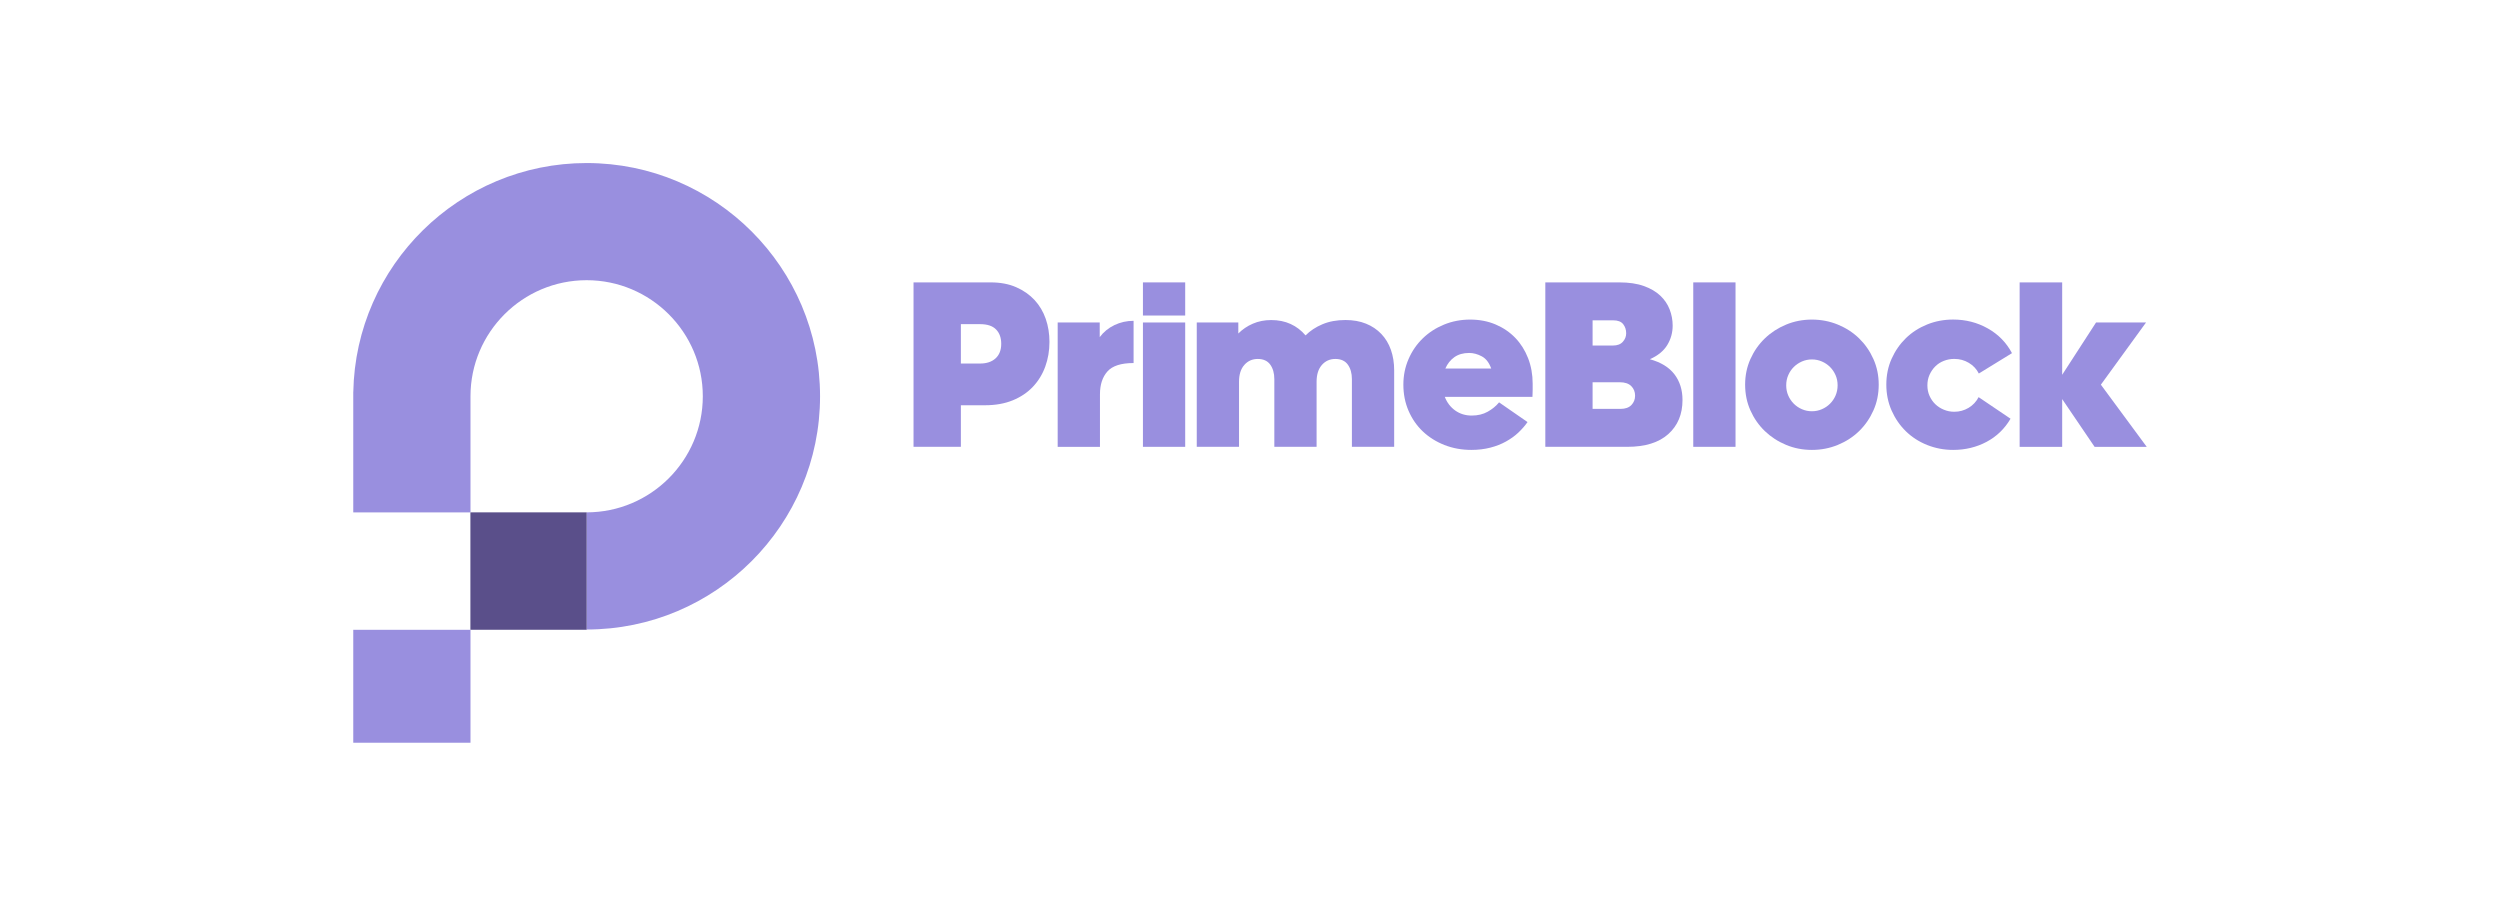 <svg width="138" height="50" viewBox="0 0 138 50" fill="none" xmlns="http://www.w3.org/2000/svg">
<g clip-path="url(#clip0)">
<path d="M32.383 9C25.359 9 19.63 14.649 19.502 21.638H19.5V28.284H25.971V21.874C25.971 18.341 28.847 15.467 32.383 15.467C35.919 15.467 38.795 18.341 38.795 21.874C38.795 25.408 35.919 28.282 32.383 28.282V34.749C39.488 34.749 45.267 28.974 45.267 21.874C45.267 14.775 39.488 9 32.383 9Z" fill="#998FDF"/>
<path d="M25.971 34.765H19.5V41H25.971V34.765Z" fill="#998FDF"/>
<path d="M32.384 28.282H25.966V34.763H32.384V28.282Z" fill="#5A4F8A"/>
<path d="M53.04 22.372V24.665H50.427V15.588H54.682C55.221 15.588 55.691 15.677 56.094 15.854C56.497 16.03 56.834 16.267 57.108 16.562C57.381 16.858 57.587 17.205 57.725 17.602C57.862 17.998 57.93 18.424 57.93 18.873C57.93 19.36 57.852 19.814 57.698 20.237C57.544 20.661 57.316 21.032 57.015 21.351C56.715 21.669 56.343 21.918 55.901 22.099C55.459 22.279 54.951 22.37 54.376 22.37H53.04V22.372ZM53.04 17.893V20.067H54.1C54.462 20.067 54.748 19.972 54.956 19.781C55.163 19.592 55.268 19.323 55.268 18.98C55.268 18.645 55.173 18.38 54.982 18.185C54.791 17.99 54.499 17.893 54.1 17.893H53.04Z" fill="#998FDF"/>
<path d="M62.574 20.04C61.885 20.04 61.402 20.195 61.129 20.505C60.855 20.815 60.718 21.234 60.718 21.764V24.667H58.384V17.801H60.705V18.609C60.917 18.325 61.186 18.105 61.513 17.947C61.84 17.789 62.194 17.709 62.574 17.709V20.04Z" fill="#998FDF"/>
<path d="M63.09 17.417V15.588H65.423V17.417H63.09ZM63.09 24.665V17.801H65.423V24.665H63.09Z" fill="#998FDF"/>
<path d="M68.355 18.409C68.585 18.179 68.852 17.998 69.157 17.867C69.461 17.735 69.8 17.667 70.17 17.667C70.567 17.667 70.927 17.739 71.243 17.885C71.562 18.031 71.835 18.241 72.066 18.514C72.322 18.257 72.633 18.052 73.001 17.898C73.367 17.743 73.79 17.665 74.267 17.665C74.691 17.665 75.069 17.731 75.4 17.865C75.731 17.998 76.014 18.187 76.249 18.434C76.483 18.68 76.66 18.974 76.779 19.315C76.898 19.656 76.958 20.028 76.958 20.435V24.662H74.625V20.928C74.625 20.601 74.549 20.334 74.399 20.126C74.249 19.919 74.018 19.814 73.71 19.814C73.41 19.814 73.161 19.925 72.968 20.145C72.773 20.367 72.676 20.675 72.676 21.071V24.662H70.343V20.928C70.343 20.601 70.267 20.334 70.117 20.126C69.967 19.919 69.736 19.814 69.428 19.814C69.128 19.814 68.879 19.925 68.686 20.145C68.49 20.367 68.394 20.675 68.394 21.071V24.662H66.061V17.801H68.355V18.409Z" fill="#998FDF"/>
<path d="M84.32 23.298C84.178 23.502 84.007 23.695 83.81 23.882C83.613 24.069 83.382 24.231 83.127 24.373C82.871 24.515 82.585 24.628 82.266 24.71C81.947 24.792 81.598 24.835 81.218 24.835C80.687 24.835 80.192 24.745 79.733 24.564C79.273 24.383 78.876 24.132 78.541 23.816C78.206 23.498 77.943 23.118 77.752 22.676C77.561 22.234 77.466 21.753 77.466 21.232C77.466 20.728 77.561 20.258 77.752 19.82C77.941 19.383 78.202 19.003 78.535 18.68C78.866 18.358 79.258 18.103 79.709 17.918C80.159 17.733 80.642 17.641 81.154 17.641C81.666 17.641 82.135 17.731 82.56 17.912C82.984 18.093 83.347 18.341 83.647 18.654C83.948 18.968 84.182 19.34 84.351 19.773C84.519 20.207 84.603 20.675 84.603 21.178C84.603 21.186 84.603 21.226 84.603 21.291C84.603 21.357 84.603 21.431 84.603 21.509C84.603 21.589 84.601 21.667 84.597 21.747C84.593 21.828 84.591 21.879 84.591 21.906H79.752C79.875 22.224 80.069 22.475 80.33 22.662C80.591 22.846 80.893 22.939 81.238 22.939C81.573 22.939 81.867 22.869 82.12 22.727C82.373 22.585 82.583 22.413 82.749 22.21L84.32 23.298ZM81.096 19.483C80.769 19.483 80.498 19.562 80.28 19.716C80.064 19.87 79.898 20.079 79.783 20.344H82.315C82.2 20.018 82.026 19.792 81.791 19.668C81.559 19.545 81.327 19.483 81.096 19.483Z" fill="#998FDF"/>
<path d="M85.3 15.588H89.385C89.915 15.588 90.366 15.654 90.738 15.788C91.11 15.919 91.412 16.098 91.646 16.318C91.881 16.54 92.053 16.792 92.164 17.08C92.275 17.368 92.331 17.665 92.331 17.974C92.331 18.362 92.232 18.719 92.033 19.046C91.833 19.373 91.513 19.634 91.071 19.829C91.681 19.997 92.133 20.274 92.43 20.663C92.726 21.051 92.874 21.523 92.874 22.08C92.874 22.867 92.612 23.494 92.09 23.962C91.568 24.43 90.814 24.665 89.823 24.665H85.302V15.588H85.3ZM87.911 17.682V19.073H89.038C89.276 19.073 89.457 19.005 89.58 18.867C89.704 18.73 89.765 18.573 89.765 18.397C89.765 18.202 89.71 18.035 89.599 17.893C89.488 17.752 89.305 17.682 89.048 17.682H87.911ZM87.911 21.1V22.571H89.449C89.714 22.571 89.915 22.501 90.051 22.36C90.189 22.218 90.257 22.045 90.257 21.842C90.257 21.63 90.187 21.454 90.045 21.312C89.903 21.17 89.691 21.1 89.408 21.1H87.911Z" fill="#998FDF"/>
<path d="M93.468 24.665V15.588H95.801V24.665H93.468Z" fill="#998FDF"/>
<path d="M100.017 17.641C100.521 17.641 100.998 17.733 101.45 17.918C101.9 18.103 102.293 18.358 102.624 18.68C102.955 19.003 103.218 19.383 103.413 19.82C103.609 20.258 103.705 20.728 103.705 21.232C103.705 21.743 103.609 22.22 103.413 22.655C103.218 23.093 102.955 23.473 102.624 23.796C102.293 24.118 101.9 24.373 101.45 24.558C101 24.743 100.523 24.835 100.017 24.835C99.511 24.835 99.039 24.743 98.593 24.558C98.147 24.373 97.756 24.118 97.419 23.796C97.084 23.473 96.819 23.093 96.623 22.655C96.428 22.218 96.331 21.743 96.331 21.232C96.331 20.728 96.428 20.258 96.623 19.82C96.819 19.383 97.084 19.003 97.419 18.68C97.754 18.358 98.147 18.103 98.593 17.918C99.039 17.733 99.514 17.641 100.017 17.641ZM100.017 19.841C99.822 19.841 99.639 19.878 99.466 19.954C99.294 20.03 99.144 20.131 99.016 20.258C98.889 20.385 98.786 20.535 98.712 20.708C98.636 20.881 98.599 21.067 98.599 21.271C98.599 21.474 98.636 21.661 98.712 21.834C98.786 22.006 98.889 22.156 99.016 22.284C99.144 22.411 99.294 22.514 99.466 22.588C99.639 22.664 99.822 22.701 100.017 22.701C100.213 22.701 100.395 22.664 100.568 22.588C100.741 22.514 100.891 22.411 101.018 22.284C101.146 22.156 101.249 22.006 101.323 21.834C101.397 21.661 101.436 21.474 101.436 21.271C101.436 21.067 101.399 20.881 101.323 20.708C101.247 20.535 101.146 20.385 101.018 20.258C100.891 20.131 100.741 20.028 100.568 19.954C100.395 19.878 100.213 19.841 100.017 19.841Z" fill="#998FDF"/>
<path d="M110.982 23.113C110.656 23.67 110.214 24.095 109.657 24.391C109.099 24.687 108.485 24.835 107.813 24.835C107.309 24.835 106.832 24.744 106.38 24.564C105.927 24.383 105.537 24.13 105.206 23.808C104.875 23.485 104.612 23.103 104.416 22.661C104.221 22.22 104.125 21.743 104.125 21.23C104.125 20.718 104.221 20.241 104.416 19.806C104.612 19.368 104.875 18.988 105.206 18.666C105.537 18.343 105.929 18.093 106.38 17.91C106.83 17.729 107.307 17.639 107.813 17.639C108.511 17.639 109.149 17.803 109.728 18.13C110.308 18.456 110.752 18.912 111.061 19.494L109.231 20.619C109.108 20.373 108.925 20.176 108.68 20.03C108.437 19.884 108.17 19.812 107.878 19.812C107.675 19.812 107.484 19.847 107.301 19.919C107.12 19.989 106.963 20.091 106.83 20.223C106.696 20.354 106.591 20.511 106.511 20.687C106.431 20.864 106.392 21.059 106.392 21.271C106.392 21.482 106.431 21.677 106.511 21.854C106.591 22.031 106.696 22.183 106.83 22.312C106.963 22.44 107.12 22.542 107.301 22.616C107.482 22.692 107.675 22.729 107.878 22.729C108.162 22.729 108.423 22.657 108.668 22.512C108.91 22.366 109.093 22.168 109.219 21.922L110.982 23.113Z" fill="#998FDF"/>
<path d="M115.702 17.801H118.461L115.968 21.234L118.5 24.666H115.622L113.832 22.029V24.666H111.484V15.588H113.832V20.689L115.702 17.801Z" fill="#998FDF"/>
</g>
<defs>
<clipPath id="clip0">
<rect width="99" height="32" fill="white" transform="translate(19.5 9)"/>
</clipPath>
</defs>
</svg>

